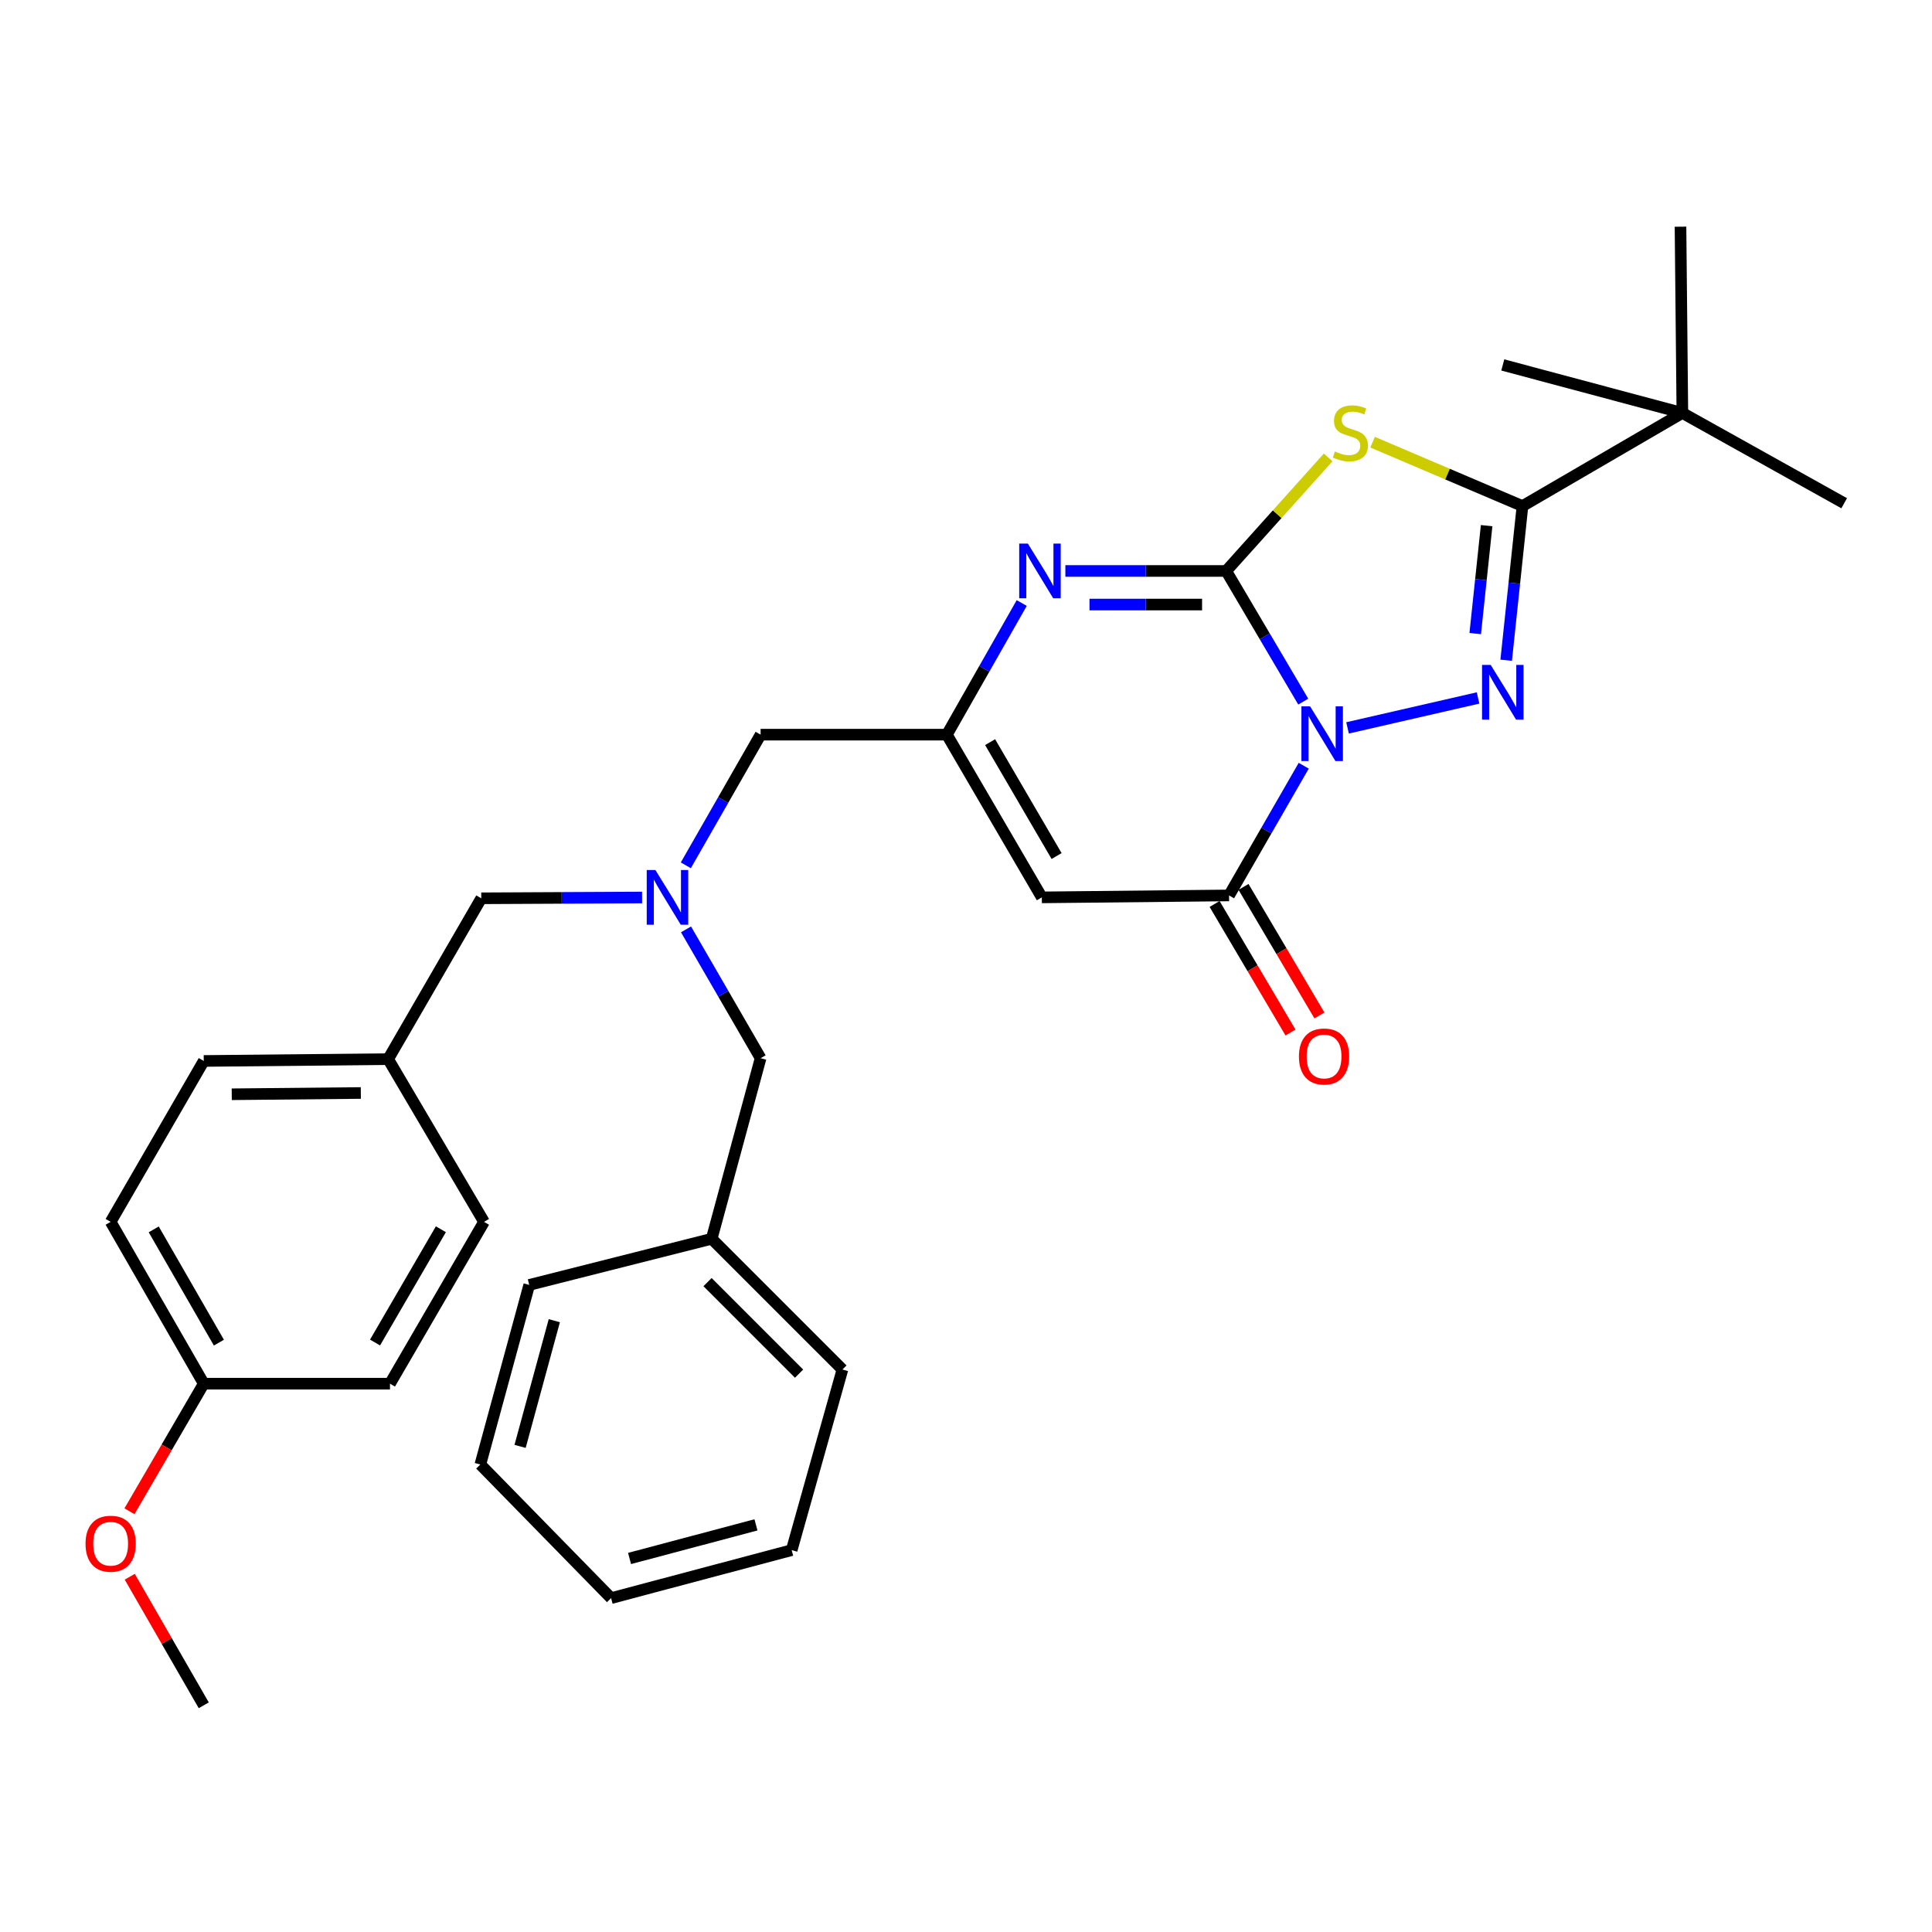 <?xml version='1.0' encoding='iso-8859-1'?>
<svg version='1.1' baseProfile='full'
              xmlns='http://www.w3.org/2000/svg'
                      xmlns:rdkit='http://www.rdkit.org/xml'
                      xmlns:xlink='http://www.w3.org/1999/xlink'
                  xml:space='preserve'
width='1000px' height='1000px' viewBox='0 0 1000 1000'>
<!-- END OF HEADER -->
<rect style='opacity:1.0;fill:#FFFFFF;stroke:none' width='1000' height='1000' x='0' y='0'> </rect>
<path class='bond-0' d='M 674.56,363.162 L 654.62,329.345' style='fill:none;fill-rule:evenodd;stroke:#0000FF;stroke-width:6px;stroke-linecap:butt;stroke-linejoin:miter;stroke-opacity:1' />
<path class='bond-0' d='M 654.62,329.345 L 634.679,295.529' style='fill:none;fill-rule:evenodd;stroke:#000000;stroke-width:6px;stroke-linecap:butt;stroke-linejoin:miter;stroke-opacity:1' />
<path class='bond-1' d='M 697.489,376.753 L 765.04,361.261' style='fill:none;fill-rule:evenodd;stroke:#0000FF;stroke-width:6px;stroke-linecap:butt;stroke-linejoin:miter;stroke-opacity:1' />
<path class='bond-4' d='M 674.808,396.341 L 655.483,429.907' style='fill:none;fill-rule:evenodd;stroke:#0000FF;stroke-width:6px;stroke-linecap:butt;stroke-linejoin:miter;stroke-opacity:1' />
<path class='bond-4' d='M 655.483,429.907 L 636.157,463.473' style='fill:none;fill-rule:evenodd;stroke:#000000;stroke-width:6px;stroke-linecap:butt;stroke-linejoin:miter;stroke-opacity:1' />
<path class='bond-2' d='M 634.679,295.529 L 661.074,266.143' style='fill:none;fill-rule:evenodd;stroke:#000000;stroke-width:6px;stroke-linecap:butt;stroke-linejoin:miter;stroke-opacity:1' />
<path class='bond-2' d='M 661.074,266.143 L 687.469,236.758' style='fill:none;fill-rule:evenodd;stroke:#CCCC00;stroke-width:6px;stroke-linecap:butt;stroke-linejoin:miter;stroke-opacity:1' />
<path class='bond-5' d='M 634.679,295.529 L 593.056,295.529' style='fill:none;fill-rule:evenodd;stroke:#000000;stroke-width:6px;stroke-linecap:butt;stroke-linejoin:miter;stroke-opacity:1' />
<path class='bond-5' d='M 593.056,295.529 L 551.432,295.529' style='fill:none;fill-rule:evenodd;stroke:#0000FF;stroke-width:6px;stroke-linecap:butt;stroke-linejoin:miter;stroke-opacity:1' />
<path class='bond-5' d='M 622.192,312.913 L 593.056,312.913' style='fill:none;fill-rule:evenodd;stroke:#000000;stroke-width:6px;stroke-linecap:butt;stroke-linejoin:miter;stroke-opacity:1' />
<path class='bond-5' d='M 593.056,312.913 L 563.919,312.913' style='fill:none;fill-rule:evenodd;stroke:#0000FF;stroke-width:6px;stroke-linecap:butt;stroke-linejoin:miter;stroke-opacity:1' />
<path class='bond-3' d='M 779.594,341.742 L 783.812,301.84' style='fill:none;fill-rule:evenodd;stroke:#0000FF;stroke-width:6px;stroke-linecap:butt;stroke-linejoin:miter;stroke-opacity:1' />
<path class='bond-3' d='M 783.812,301.84 L 788.03,261.938' style='fill:none;fill-rule:evenodd;stroke:#000000;stroke-width:6px;stroke-linecap:butt;stroke-linejoin:miter;stroke-opacity:1' />
<path class='bond-3' d='M 763.571,327.944 L 766.524,300.013' style='fill:none;fill-rule:evenodd;stroke:#0000FF;stroke-width:6px;stroke-linecap:butt;stroke-linejoin:miter;stroke-opacity:1' />
<path class='bond-3' d='M 766.524,300.013 L 769.477,272.081' style='fill:none;fill-rule:evenodd;stroke:#000000;stroke-width:6px;stroke-linecap:butt;stroke-linejoin:miter;stroke-opacity:1' />
<path class='bond-31' d='M 710.455,228.874 L 749.243,245.406' style='fill:none;fill-rule:evenodd;stroke:#CCCC00;stroke-width:6px;stroke-linecap:butt;stroke-linejoin:miter;stroke-opacity:1' />
<path class='bond-31' d='M 749.243,245.406 L 788.03,261.938' style='fill:none;fill-rule:evenodd;stroke:#000000;stroke-width:6px;stroke-linecap:butt;stroke-linejoin:miter;stroke-opacity:1' />
<path class='bond-9' d='M 788.03,261.938 L 870.791,213.744' style='fill:none;fill-rule:evenodd;stroke:#000000;stroke-width:6px;stroke-linecap:butt;stroke-linejoin:miter;stroke-opacity:1' />
<path class='bond-6' d='M 636.157,463.473 L 539.248,464.478' style='fill:none;fill-rule:evenodd;stroke:#000000;stroke-width:6px;stroke-linecap:butt;stroke-linejoin:miter;stroke-opacity:1' />
<path class='bond-10' d='M 628.672,467.892 L 648.316,501.164' style='fill:none;fill-rule:evenodd;stroke:#000000;stroke-width:6px;stroke-linecap:butt;stroke-linejoin:miter;stroke-opacity:1' />
<path class='bond-10' d='M 648.316,501.164 L 667.959,534.436' style='fill:none;fill-rule:evenodd;stroke:#FF0000;stroke-width:6px;stroke-linecap:butt;stroke-linejoin:miter;stroke-opacity:1' />
<path class='bond-10' d='M 643.642,459.054 L 663.286,492.326' style='fill:none;fill-rule:evenodd;stroke:#000000;stroke-width:6px;stroke-linecap:butt;stroke-linejoin:miter;stroke-opacity:1' />
<path class='bond-10' d='M 663.286,492.326 L 682.929,525.598' style='fill:none;fill-rule:evenodd;stroke:#FF0000;stroke-width:6px;stroke-linecap:butt;stroke-linejoin:miter;stroke-opacity:1' />
<path class='bond-32' d='M 528.844,312.126 L 509.471,346.192' style='fill:none;fill-rule:evenodd;stroke:#0000FF;stroke-width:6px;stroke-linecap:butt;stroke-linejoin:miter;stroke-opacity:1' />
<path class='bond-32' d='M 509.471,346.192 L 490.098,380.259' style='fill:none;fill-rule:evenodd;stroke:#000000;stroke-width:6px;stroke-linecap:butt;stroke-linejoin:miter;stroke-opacity:1' />
<path class='bond-7' d='M 539.248,464.478 L 490.098,380.259' style='fill:none;fill-rule:evenodd;stroke:#000000;stroke-width:6px;stroke-linecap:butt;stroke-linejoin:miter;stroke-opacity:1' />
<path class='bond-7' d='M 546.89,443.082 L 512.485,384.129' style='fill:none;fill-rule:evenodd;stroke:#000000;stroke-width:6px;stroke-linecap:butt;stroke-linejoin:miter;stroke-opacity:1' />
<path class='bond-11' d='M 490.098,380.259 L 393.691,380.259' style='fill:none;fill-rule:evenodd;stroke:#000000;stroke-width:6px;stroke-linecap:butt;stroke-linejoin:miter;stroke-opacity:1' />
<path class='bond-8' d='M 354.98,447.892 L 374.336,414.075' style='fill:none;fill-rule:evenodd;stroke:#0000FF;stroke-width:6px;stroke-linecap:butt;stroke-linejoin:miter;stroke-opacity:1' />
<path class='bond-8' d='M 374.336,414.075 L 393.691,380.259' style='fill:none;fill-rule:evenodd;stroke:#000000;stroke-width:6px;stroke-linecap:butt;stroke-linejoin:miter;stroke-opacity:1' />
<path class='bond-12' d='M 332.338,464.543 L 290.719,464.752' style='fill:none;fill-rule:evenodd;stroke:#0000FF;stroke-width:6px;stroke-linecap:butt;stroke-linejoin:miter;stroke-opacity:1' />
<path class='bond-12' d='M 290.719,464.752 L 249.1,464.96' style='fill:none;fill-rule:evenodd;stroke:#000000;stroke-width:6px;stroke-linecap:butt;stroke-linejoin:miter;stroke-opacity:1' />
<path class='bond-13' d='M 355.079,481.042 L 374.385,514.381' style='fill:none;fill-rule:evenodd;stroke:#0000FF;stroke-width:6px;stroke-linecap:butt;stroke-linejoin:miter;stroke-opacity:1' />
<path class='bond-13' d='M 374.385,514.381 L 393.691,547.721' style='fill:none;fill-rule:evenodd;stroke:#000000;stroke-width:6px;stroke-linecap:butt;stroke-linejoin:miter;stroke-opacity:1' />
<path class='bond-22' d='M 870.791,213.744 L 869.825,117.337' style='fill:none;fill-rule:evenodd;stroke:#000000;stroke-width:6px;stroke-linecap:butt;stroke-linejoin:miter;stroke-opacity:1' />
<path class='bond-23' d='M 870.791,213.744 L 954.545,260.48' style='fill:none;fill-rule:evenodd;stroke:#000000;stroke-width:6px;stroke-linecap:butt;stroke-linejoin:miter;stroke-opacity:1' />
<path class='bond-24' d='M 870.791,213.744 L 777.841,188.894' style='fill:none;fill-rule:evenodd;stroke:#000000;stroke-width:6px;stroke-linecap:butt;stroke-linejoin:miter;stroke-opacity:1' />
<path class='bond-14' d='M 249.1,464.96 L 200.906,548.204' style='fill:none;fill-rule:evenodd;stroke:#000000;stroke-width:6px;stroke-linecap:butt;stroke-linejoin:miter;stroke-opacity:1' />
<path class='bond-16' d='M 393.691,547.721 L 368.367,641.192' style='fill:none;fill-rule:evenodd;stroke:#000000;stroke-width:6px;stroke-linecap:butt;stroke-linejoin:miter;stroke-opacity:1' />
<path class='bond-17' d='M 200.906,548.204 L 250.529,632.432' style='fill:none;fill-rule:evenodd;stroke:#000000;stroke-width:6px;stroke-linecap:butt;stroke-linejoin:miter;stroke-opacity:1' />
<path class='bond-18' d='M 200.906,548.204 L 105.465,549.15' style='fill:none;fill-rule:evenodd;stroke:#000000;stroke-width:6px;stroke-linecap:butt;stroke-linejoin:miter;stroke-opacity:1' />
<path class='bond-18' d='M 186.762,565.729 L 119.953,566.392' style='fill:none;fill-rule:evenodd;stroke:#000000;stroke-width:6px;stroke-linecap:butt;stroke-linejoin:miter;stroke-opacity:1' />
<path class='bond-15' d='M 105.465,716.187 L 57.271,632.432' style='fill:none;fill-rule:evenodd;stroke:#000000;stroke-width:6px;stroke-linecap:butt;stroke-linejoin:miter;stroke-opacity:1' />
<path class='bond-15' d='M 113.304,694.953 L 79.568,636.324' style='fill:none;fill-rule:evenodd;stroke:#000000;stroke-width:6px;stroke-linecap:butt;stroke-linejoin:miter;stroke-opacity:1' />
<path class='bond-21' d='M 105.465,716.187 L 86.234,749.21' style='fill:none;fill-rule:evenodd;stroke:#000000;stroke-width:6px;stroke-linecap:butt;stroke-linejoin:miter;stroke-opacity:1' />
<path class='bond-21' d='M 86.234,749.21 L 67.004,782.232' style='fill:none;fill-rule:evenodd;stroke:#FF0000;stroke-width:6px;stroke-linecap:butt;stroke-linejoin:miter;stroke-opacity:1' />
<path class='bond-33' d='M 105.465,716.187 L 201.852,716.187' style='fill:none;fill-rule:evenodd;stroke:#000000;stroke-width:6px;stroke-linecap:butt;stroke-linejoin:miter;stroke-opacity:1' />
<path class='bond-25' d='M 368.367,641.192 L 436.042,708.866' style='fill:none;fill-rule:evenodd;stroke:#000000;stroke-width:6px;stroke-linecap:butt;stroke-linejoin:miter;stroke-opacity:1' />
<path class='bond-25' d='M 366.226,663.635 L 413.598,711.007' style='fill:none;fill-rule:evenodd;stroke:#000000;stroke-width:6px;stroke-linecap:butt;stroke-linejoin:miter;stroke-opacity:1' />
<path class='bond-26' d='M 368.367,641.192 L 273.931,665.076' style='fill:none;fill-rule:evenodd;stroke:#000000;stroke-width:6px;stroke-linecap:butt;stroke-linejoin:miter;stroke-opacity:1' />
<path class='bond-19' d='M 250.529,632.432 L 201.852,716.187' style='fill:none;fill-rule:evenodd;stroke:#000000;stroke-width:6px;stroke-linecap:butt;stroke-linejoin:miter;stroke-opacity:1' />
<path class='bond-19' d='M 228.197,636.259 L 194.123,694.888' style='fill:none;fill-rule:evenodd;stroke:#000000;stroke-width:6px;stroke-linecap:butt;stroke-linejoin:miter;stroke-opacity:1' />
<path class='bond-20' d='M 105.465,549.15 L 57.271,632.432' style='fill:none;fill-rule:evenodd;stroke:#000000;stroke-width:6px;stroke-linecap:butt;stroke-linejoin:miter;stroke-opacity:1' />
<path class='bond-27' d='M 67.158,816.122 L 86.311,849.392' style='fill:none;fill-rule:evenodd;stroke:#FF0000;stroke-width:6px;stroke-linecap:butt;stroke-linejoin:miter;stroke-opacity:1' />
<path class='bond-27' d='M 86.311,849.392 L 105.465,882.663' style='fill:none;fill-rule:evenodd;stroke:#000000;stroke-width:6px;stroke-linecap:butt;stroke-linejoin:miter;stroke-opacity:1' />
<path class='bond-29' d='M 436.042,708.866 L 409.772,802.346' style='fill:none;fill-rule:evenodd;stroke:#000000;stroke-width:6px;stroke-linecap:butt;stroke-linejoin:miter;stroke-opacity:1' />
<path class='bond-28' d='M 273.931,665.076 L 248.626,758.025' style='fill:none;fill-rule:evenodd;stroke:#000000;stroke-width:6px;stroke-linecap:butt;stroke-linejoin:miter;stroke-opacity:1' />
<path class='bond-28' d='M 286.909,683.585 L 269.196,748.649' style='fill:none;fill-rule:evenodd;stroke:#000000;stroke-width:6px;stroke-linecap:butt;stroke-linejoin:miter;stroke-opacity:1' />
<path class='bond-30' d='M 248.626,758.025 L 316.301,827.187' style='fill:none;fill-rule:evenodd;stroke:#000000;stroke-width:6px;stroke-linecap:butt;stroke-linejoin:miter;stroke-opacity:1' />
<path class='bond-34' d='M 409.772,802.346 L 316.301,827.187' style='fill:none;fill-rule:evenodd;stroke:#000000;stroke-width:6px;stroke-linecap:butt;stroke-linejoin:miter;stroke-opacity:1' />
<path class='bond-34' d='M 391.286,789.271 L 325.856,806.659' style='fill:none;fill-rule:evenodd;stroke:#000000;stroke-width:6px;stroke-linecap:butt;stroke-linejoin:miter;stroke-opacity:1' />
<path  class='atom-0' d='M 678.091 365.607
L 687.371 380.607
Q 688.291 382.087, 689.771 384.767
Q 691.251 387.447, 691.331 387.607
L 691.331 365.607
L 695.091 365.607
L 695.091 393.927
L 691.211 393.927
L 681.251 377.527
Q 680.091 375.607, 678.851 373.407
Q 677.651 371.207, 677.291 370.527
L 677.291 393.927
L 673.611 393.927
L 673.611 365.607
L 678.091 365.607
' fill='#0000FF'/>
<path  class='atom-2' d='M 771.581 344.166
L 780.861 359.166
Q 781.781 360.646, 783.261 363.326
Q 784.741 366.006, 784.821 366.166
L 784.821 344.166
L 788.581 344.166
L 788.581 372.486
L 784.701 372.486
L 774.741 356.086
Q 773.581 354.166, 772.341 351.966
Q 771.141 349.766, 770.781 349.086
L 770.781 372.486
L 767.101 372.486
L 767.101 344.166
L 771.581 344.166
' fill='#0000FF'/>
<path  class='atom-3' d='M 690.954 233.692
Q 691.274 233.812, 692.594 234.372
Q 693.914 234.932, 695.354 235.292
Q 696.834 235.612, 698.274 235.612
Q 700.954 235.612, 702.514 234.332
Q 704.074 233.012, 704.074 230.732
Q 704.074 229.172, 703.274 228.212
Q 702.514 227.252, 701.314 226.732
Q 700.114 226.212, 698.114 225.612
Q 695.594 224.852, 694.074 224.132
Q 692.594 223.412, 691.514 221.892
Q 690.474 220.372, 690.474 217.812
Q 690.474 214.252, 692.874 212.052
Q 695.314 209.852, 700.114 209.852
Q 703.394 209.852, 707.114 211.412
L 706.194 214.492
Q 702.794 213.092, 700.234 213.092
Q 697.474 213.092, 695.954 214.252
Q 694.434 215.372, 694.474 217.332
Q 694.474 218.852, 695.234 219.772
Q 696.034 220.692, 697.154 221.212
Q 698.314 221.732, 700.234 222.332
Q 702.794 223.132, 704.314 223.932
Q 705.834 224.732, 706.914 226.372
Q 708.034 227.972, 708.034 230.732
Q 708.034 234.652, 705.394 236.772
Q 702.794 238.852, 698.434 238.852
Q 695.914 238.852, 693.994 238.292
Q 692.114 237.772, 689.874 236.852
L 690.954 233.692
' fill='#CCCC00'/>
<path  class='atom-6' d='M 532.022 281.369
L 541.302 296.369
Q 542.222 297.849, 543.702 300.529
Q 545.182 303.209, 545.262 303.369
L 545.262 281.369
L 549.022 281.369
L 549.022 309.689
L 545.142 309.689
L 535.182 293.289
Q 534.022 291.369, 532.782 289.169
Q 531.582 286.969, 531.222 286.289
L 531.222 309.689
L 527.542 309.689
L 527.542 281.369
L 532.022 281.369
' fill='#0000FF'/>
<path  class='atom-9' d='M 339.227 450.318
L 348.507 465.318
Q 349.427 466.798, 350.907 469.478
Q 352.387 472.158, 352.467 472.318
L 352.467 450.318
L 356.227 450.318
L 356.227 478.638
L 352.347 478.638
L 342.387 462.238
Q 341.227 460.318, 339.987 458.118
Q 338.787 455.918, 338.427 455.238
L 338.427 478.638
L 334.747 478.638
L 334.747 450.318
L 339.227 450.318
' fill='#0000FF'/>
<path  class='atom-11' d='M 672.326 546.835
Q 672.326 540.035, 675.686 536.235
Q 679.046 532.435, 685.326 532.435
Q 691.606 532.435, 694.966 536.235
Q 698.326 540.035, 698.326 546.835
Q 698.326 553.715, 694.926 557.635
Q 691.526 561.515, 685.326 561.515
Q 679.086 561.515, 675.686 557.635
Q 672.326 553.755, 672.326 546.835
M 685.326 558.315
Q 689.646 558.315, 691.966 555.435
Q 694.326 552.515, 694.326 546.835
Q 694.326 541.275, 691.966 538.475
Q 689.646 535.635, 685.326 535.635
Q 681.006 535.635, 678.646 538.435
Q 676.326 541.235, 676.326 546.835
Q 676.326 552.555, 678.646 555.435
Q 681.006 558.315, 685.326 558.315
' fill='#FF0000'/>
<path  class='atom-22' d='M 44.271 799.027
Q 44.271 792.227, 47.631 788.427
Q 50.991 784.627, 57.271 784.627
Q 63.551 784.627, 66.911 788.427
Q 70.271 792.227, 70.271 799.027
Q 70.271 805.907, 66.871 809.827
Q 63.471 813.707, 57.271 813.707
Q 51.031 813.707, 47.631 809.827
Q 44.271 805.947, 44.271 799.027
M 57.271 810.507
Q 61.591 810.507, 63.911 807.627
Q 66.271 804.707, 66.271 799.027
Q 66.271 793.467, 63.911 790.667
Q 61.591 787.827, 57.271 787.827
Q 52.951 787.827, 50.591 790.627
Q 48.271 793.427, 48.271 799.027
Q 48.271 804.747, 50.591 807.627
Q 52.951 810.507, 57.271 810.507
' fill='#FF0000'/>
</svg>
